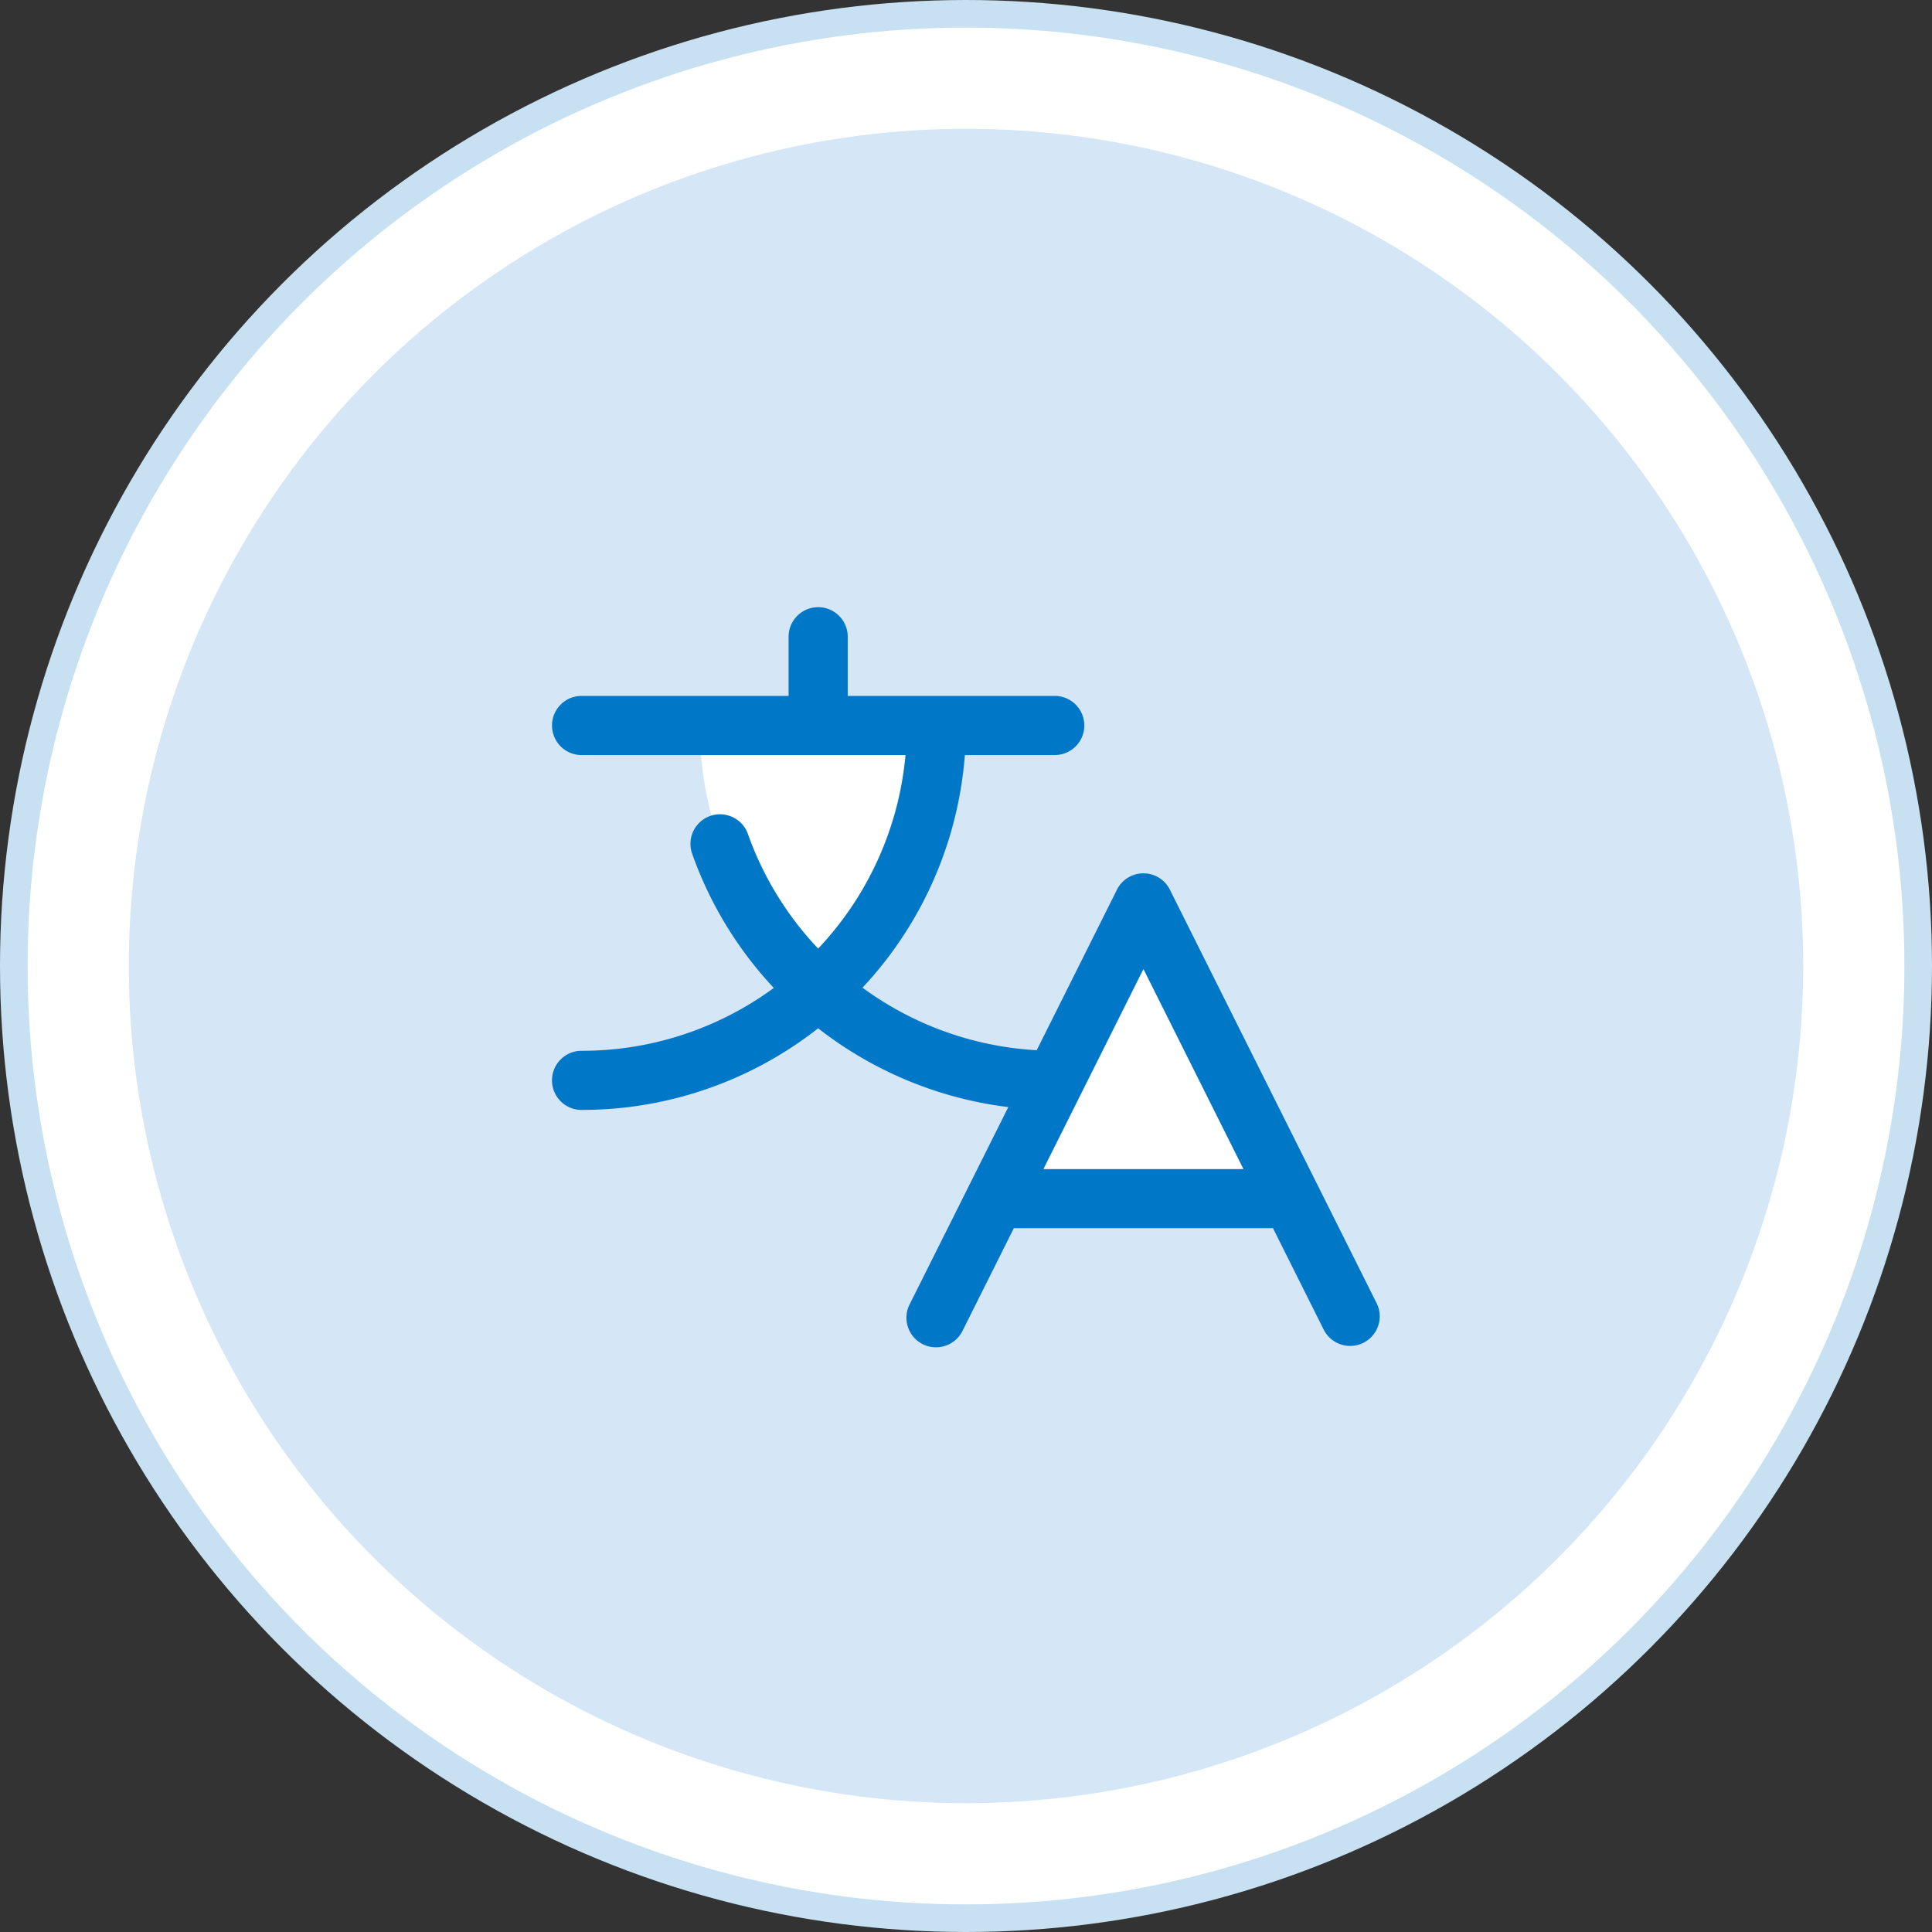 <svg xmlns="http://www.w3.org/2000/svg" width="70" height="70" viewBox="0 0 70 70"><rect x="0" y="0" width="70" height="70" fill="#333333" stroke="none"/><g fill="none" fill-rule="evenodd"><circle cx="35" cy="35" r="34.5" fill="#FFF" stroke="#C7E1F3"/><circle cx="35" cy="35" r="30.333" fill="#D5E6F7"/><g fill-rule="nonzero"><path fill="#FFF" d="M46.786 43.429H36.072l5.357-10.715 5.357 10.715Zm-17.143-7.56a12.828 12.828 0 0 0 4.286-9.583h-8.572a12.828 12.828 0 0 0 4.286 9.584Z"/><path fill="#0177C8" d="m49.887 47.235-7.5-15a1.071 1.071 0 0 0-1.917 0l-2.908 5.817a11.786 11.786 0 0 1-6.312-2.266 13.882 13.882 0 0 0 3.709-8.429h3.256a1.071 1.071 0 0 0 0-2.143h-7.5v-2.143a1.071 1.071 0 1 0-2.143 0v2.143h-7.5a1.071 1.071 0 0 0 0 2.143h11.736a11.746 11.746 0 0 1-3.165 7.012 11.751 11.751 0 0 1-2.545-4.152 1.071 1.071 0 1 0-2.02.715 13.88 13.88 0 0 0 2.958 4.863 11.726 11.726 0 0 1-6.965 2.277 1.071 1.071 0 1 0 0 2.143 13.857 13.857 0 0 0 8.572-2.958 13.953 13.953 0 0 0 6.89 2.855l-3.563 7.123a1.072 1.072 0 1 0 1.916.96l1.847-3.695h9.39l1.847 3.694a1.072 1.072 0 0 0 1.917-.959Zm-12.082-4.877 3.624-7.247 3.623 7.247h-7.247Z"/></g></g></svg>